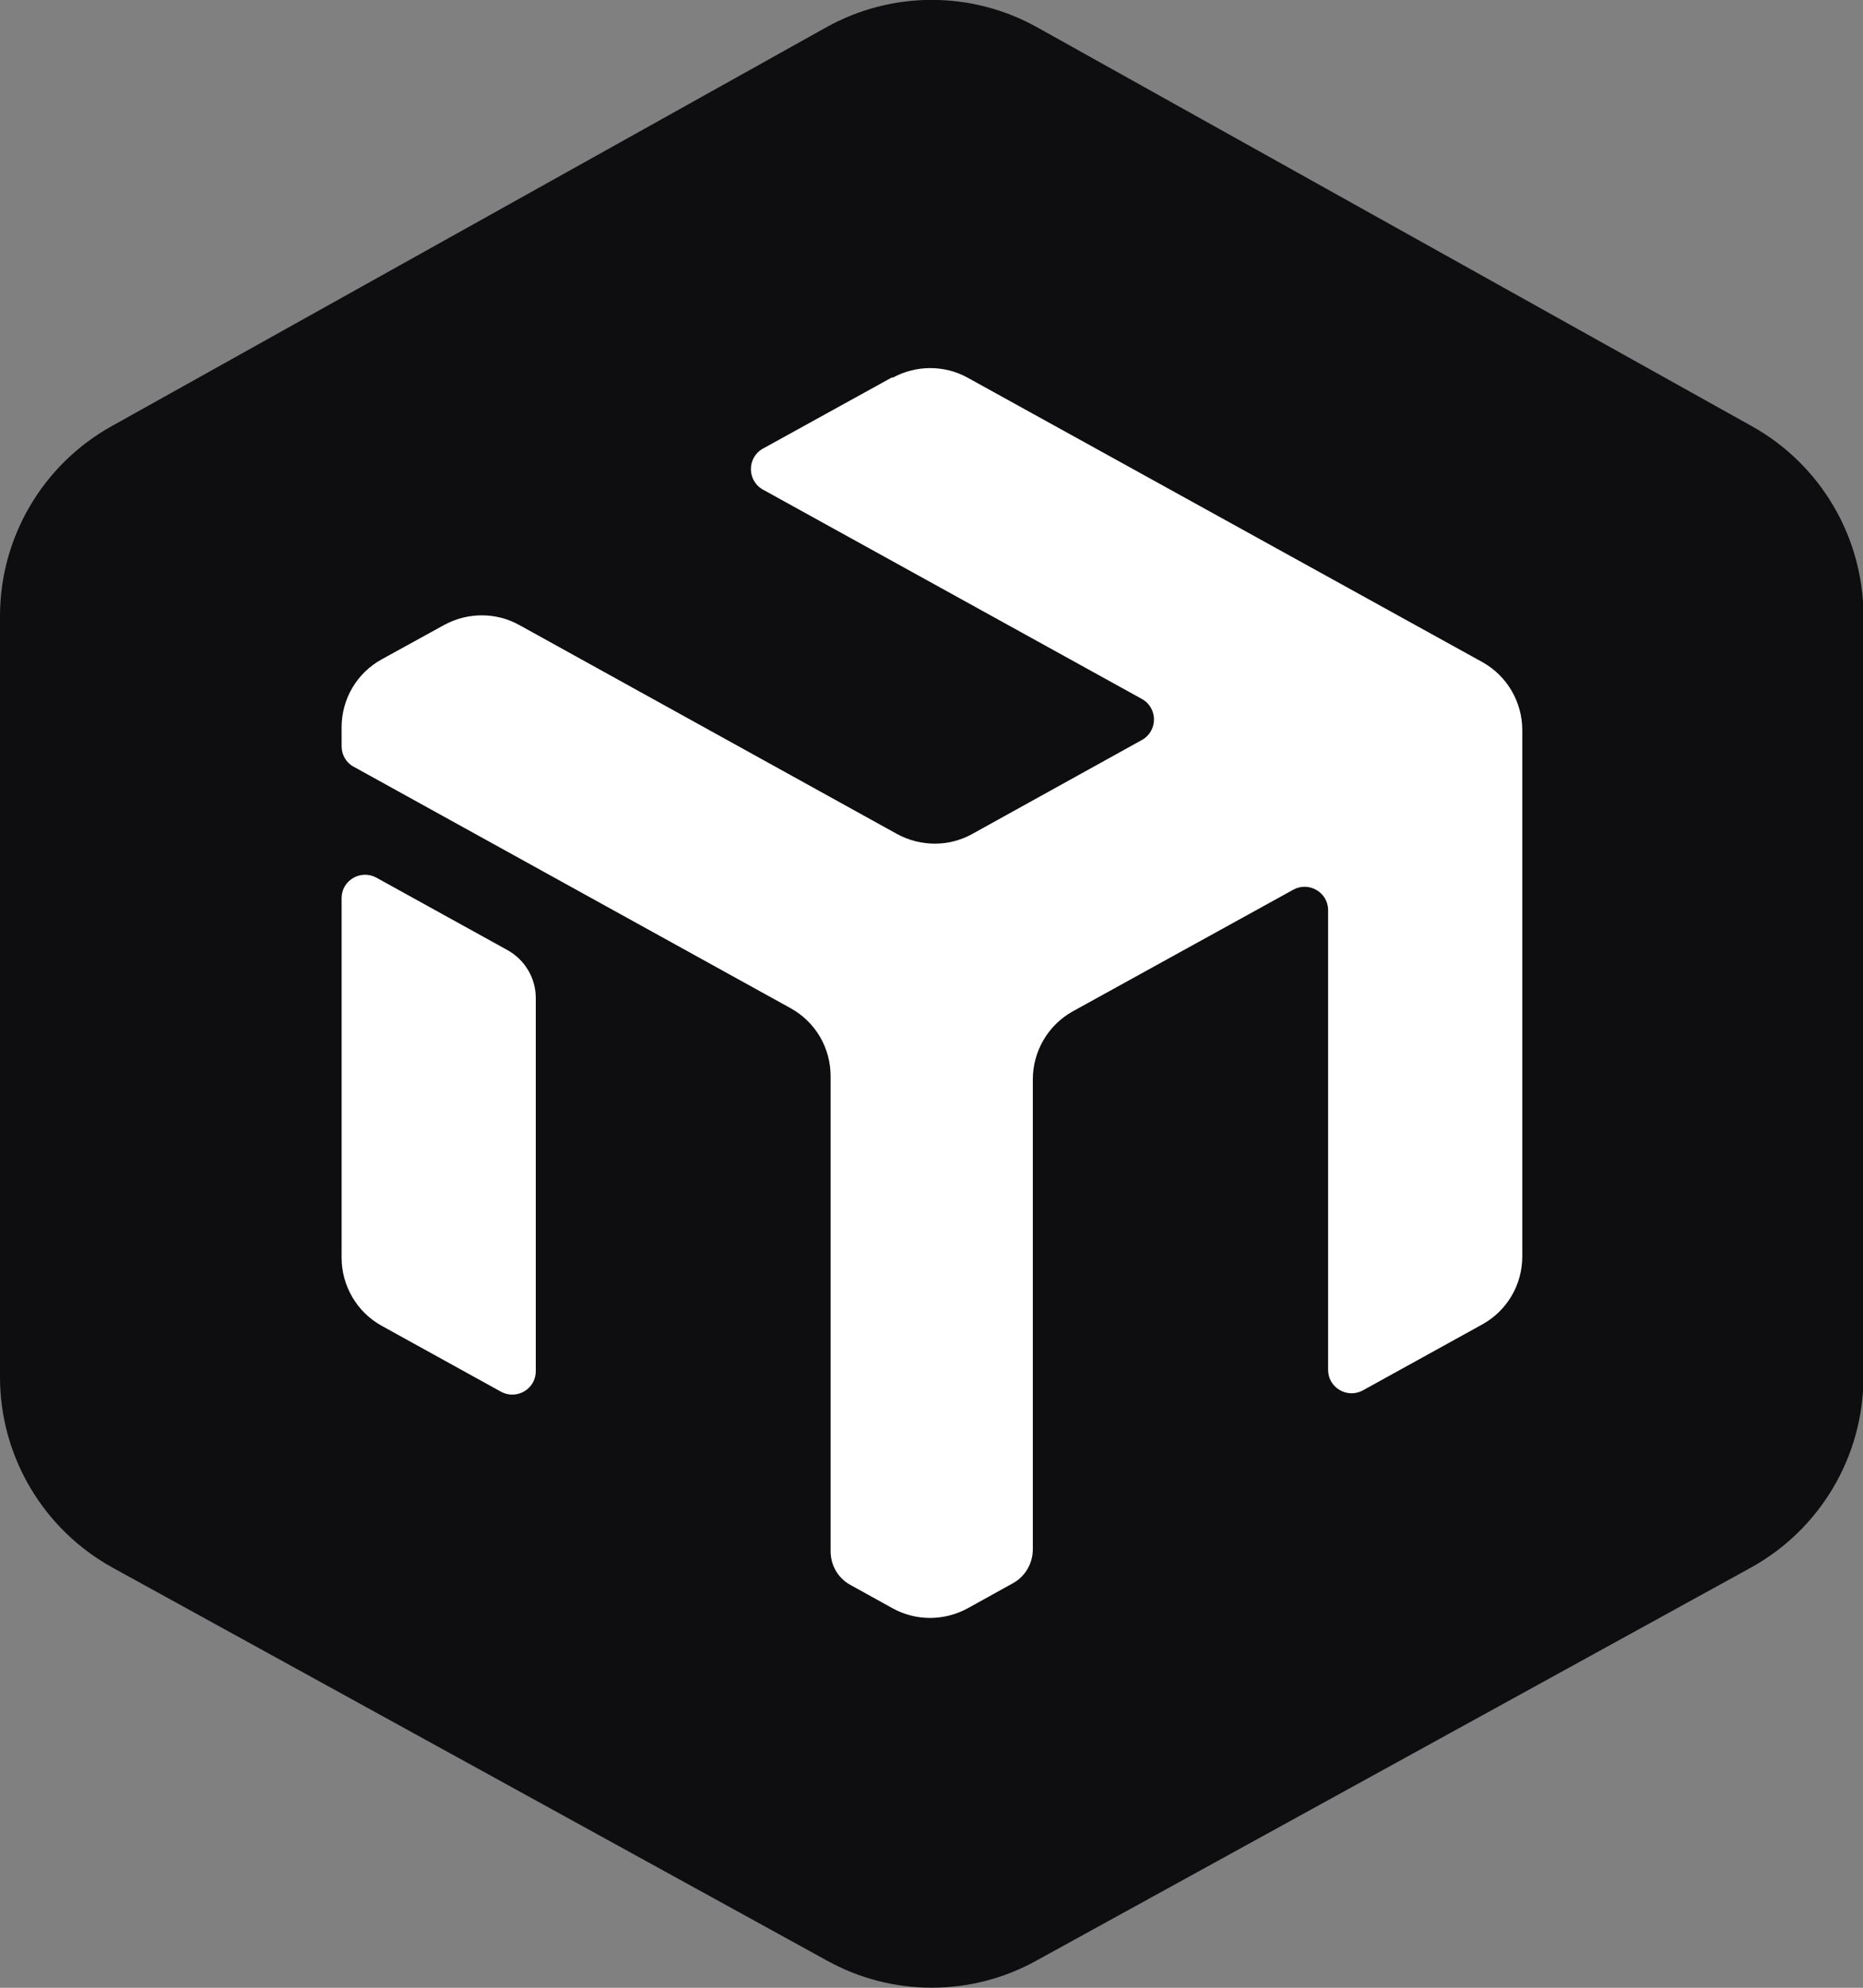 <?xml version="1.0" encoding="UTF-8"?>
<svg xmlns="http://www.w3.org/2000/svg" id="Layer_2" viewBox="0 0 41.83 44.62">
  <rect x="0" y="0" width="41.83" height="44.62" fill="#808080" stroke="none"/>
  <g id="Layer_1-2">
    <path d="M12.05,22.33v8.58c0,.38-.4.62-.73.43l-2.7-1.48c-.64-.35-1.03-1.01-1.03-1.74v-7.99c0-.38.4-.62.73-.43l3.21,1.76c.32.17.51.51.51.87M18.69,24.3v10.5c0,.36.2.7.51.87l.76.42c.59.33,1.31.33,1.91,0l.76-.42c.32-.17.52-.51.52-.87v-10.5c0-.72.39-1.39,1.03-1.74l4.87-2.67c.33-.18.73.06.73.43v10.59c0,.38.4.62.73.43l2.7-1.48c.64-.35,1.03-1.02,1.03-1.74v-11.61c0-.72-.4-1.39-1.03-1.74l-11.35-6.22c-.59-.33-1.31-.33-1.91,0l-2.89,1.59c-.34.19-.34.68,0,.87l8.65,4.74c.34.19.34.68,0,.87l-3.85,2.11c-.59.33-1.31.33-1.91,0l-8.33-4.57c-.59-.33-1.31-.33-1.9,0l-1.11.61c-.64.35-1.03,1.01-1.03,1.74v.52l10.07,5.52c.64.35,1.03,1.02,1.03,1.74" style="fill:#fff; stroke-width:0px;"/>
    <path d="M18.54.62L2.5,9.57c-1.54.86-2.5,2.49-2.5,4.26v17.08c0,1.78.97,3.42,2.53,4.28l16.04,8.82c1.46.81,3.24.81,4.7,0l16.04-8.82c1.56-.86,2.53-2.5,2.53-4.28V13.83c0-1.77-.96-3.4-2.5-4.26L23.3.62c-1.48-.83-3.28-.83-4.76,0Z" style="fill:#0e0e10; stroke-width:0px;"/>
    <path d="M8.57,29.76l2.68,1.48c.35.19.78-.06.78-.46v-8.38c0-.44-.24-.85-.63-1.07l-2.95-1.63c-.35-.19-.78.06-.78.46v8.07c0,.63.34,1.22.9,1.53ZM20.03,8.47l-2.9,1.6c-.36.2-.36.72,0,.92l8.51,4.7c.36.2.36.72,0,.92l-3.81,2.11c-.52.29-1.16.29-1.69,0l-8.48-4.69c-.52-.29-1.16-.29-1.69,0l-1.4.77c-.56.31-.9.89-.9,1.53v.42c0,.19.1.37.27.46l9.81,5.42c.56.31.9.89.9,1.53v10.66c0,.32.17.61.45.76l.94.52c.52.29,1.16.29,1.69,0l1.01-.56c.28-.15.45-.45.45-.76v-10.55c0-.63.34-1.22.9-1.53l4.95-2.73c.35-.19.78.06.78.46v10.32c0,.4.43.65.78.46l2.68-1.48c.56-.31.9-.89.9-1.53v-11.81c0-.63-.34-1.22-.9-1.53l-11.55-6.38c-.52-.29-1.16-.29-1.69,0Z" style="fill:#fff; stroke-width:0px;"/>
  </g>
</svg>
